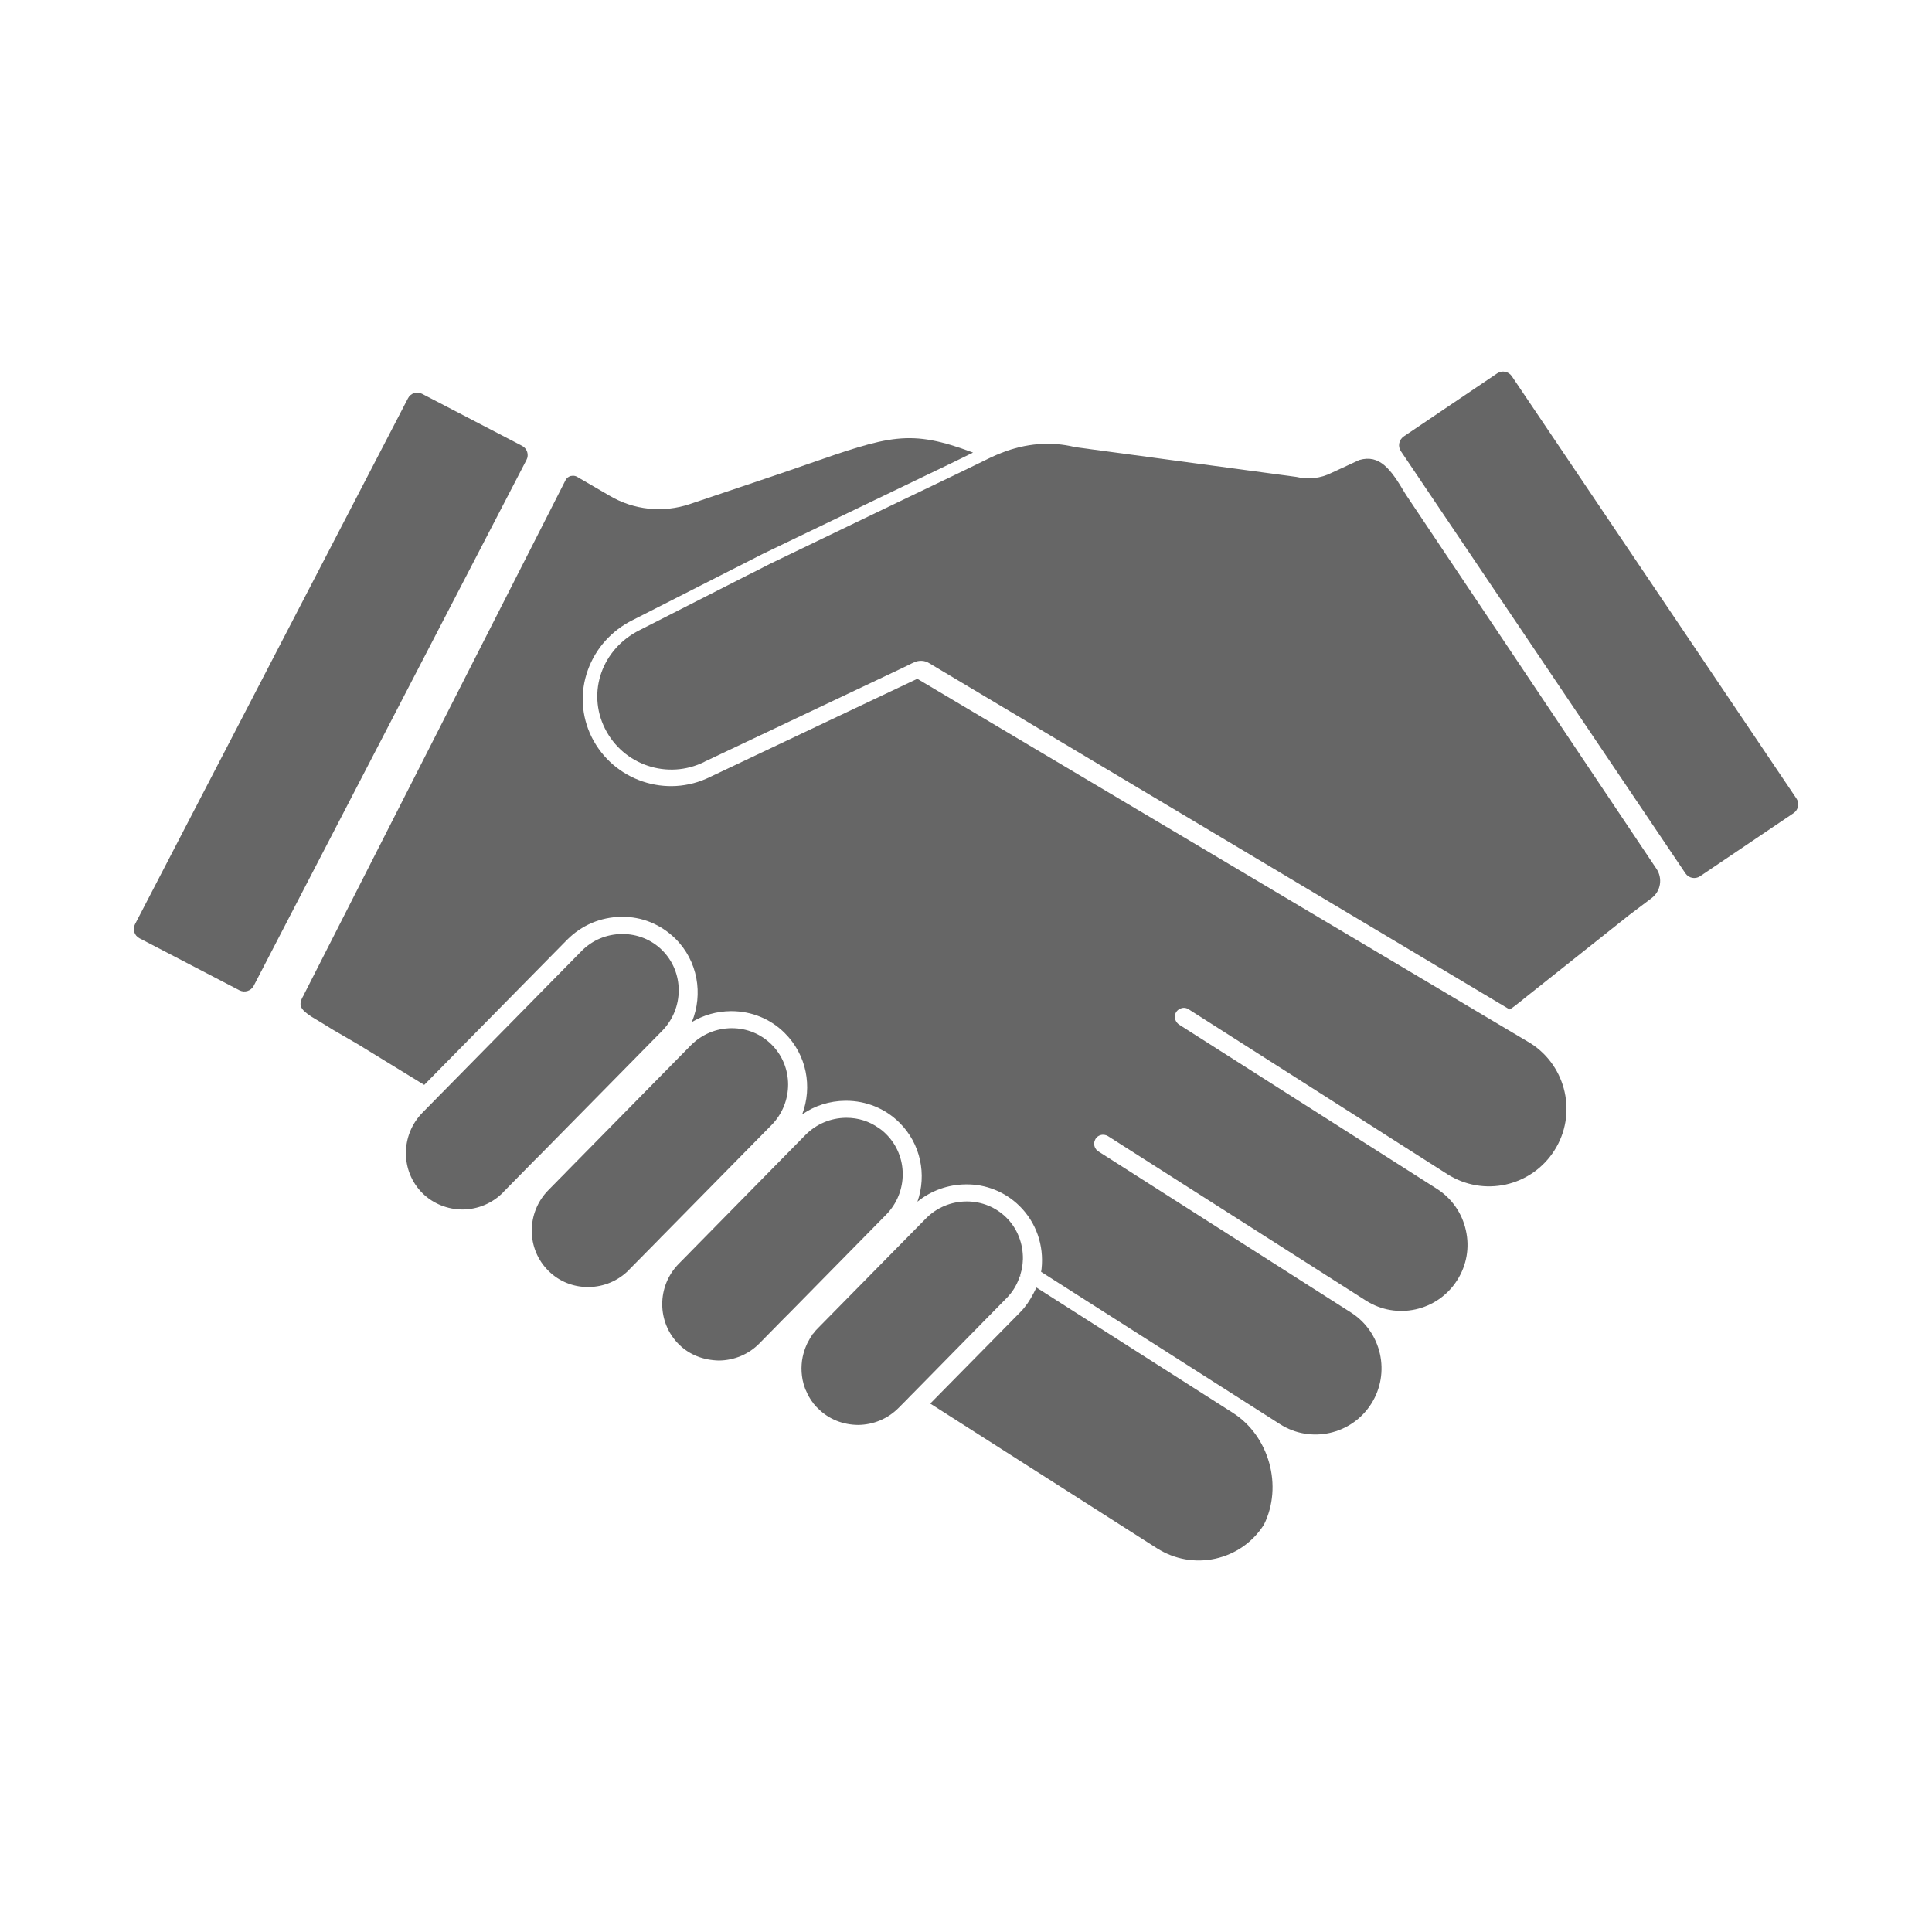 <svg width="130" height="130" viewBox="0 0 130 130" fill="none" xmlns="http://www.w3.org/2000/svg">
<title>Collaboration Expertise</title>
<g clip-path="url(#clip0)">
<path d="M28.396 26.497L35.125 29.998C35.476 30.182 35.608 30.61 35.423 30.952L17.073 66.33C16.888 66.68 16.467 66.812 16.115 66.637L9.387 63.136C9.035 62.952 8.903 62.523 9.088 62.182L27.447 26.812C27.623 26.453 28.053 26.322 28.396 26.497Z" fill="#666666"/>
<path d="M85.046 102.593C84.299 103.766 83.148 104.571 81.787 104.877C80.434 105.175 79.037 104.93 77.86 104.186L62.593 94.444L68.663 88.282C69.023 87.915 69.304 87.486 69.541 87.031L69.673 86.768L69.708 86.707L69.735 86.637H69.743L82.955 95.066C85.406 96.624 86.337 100.002 85.046 102.593Z" fill="#666666"/>
<path d="M103.001 70.208L61.724 45.674L47.791 52.273C44.858 53.735 41.282 52.536 39.815 49.604C39.113 48.186 39.016 46.584 39.552 45.096C40.079 43.626 41.151 42.427 42.582 41.718L49.311 38.295L49.487 38.208L51.34 37.263L64.007 31.171L65.474 30.453C61.196 28.851 59.879 29.306 54.187 31.285C53.572 31.503 52.904 31.731 52.184 31.976L46.412 33.919C44.612 34.523 42.644 34.322 41.01 33.35L38.858 32.099C38.761 32.037 38.656 32.011 38.55 32.011C38.507 32.011 38.454 32.02 38.401 32.028C38.252 32.072 38.12 32.169 38.05 32.317L20.428 66.969V66.978C20.033 67.635 20.209 67.906 20.938 68.396C21.017 68.44 22.361 69.254 22.431 69.306L24.091 70.269L28.545 73L38.146 63.249C39.121 62.26 40.413 61.709 41.801 61.691C43.18 61.665 44.462 62.199 45.437 63.153C46.957 64.65 47.326 66.891 46.553 68.772C47.335 68.3 48.231 68.046 49.171 68.037H49.206C50.567 68.037 51.841 68.554 52.79 69.499C54.283 70.969 54.678 73.131 53.976 74.987C54.819 74.392 55.829 74.077 56.883 74.068H56.927C58.28 74.068 59.554 74.584 60.511 75.529C61.961 76.956 62.365 79.048 61.732 80.86C62.646 80.116 63.788 79.705 64.982 79.696C66.335 79.67 67.644 80.204 68.602 81.149C69.717 82.252 70.253 83.783 70.086 85.368C70.077 85.438 70.069 85.508 70.051 85.578L86.126 95.827C88.191 97.149 90.949 96.536 92.266 94.462C93.584 92.387 92.969 89.63 90.905 88.317L73.916 77.481C73.67 77.333 73.565 77.026 73.653 76.772C73.714 76.589 73.846 76.449 74.03 76.387C74.206 76.326 74.399 76.352 74.557 76.449L91.906 87.512C93.979 88.834 96.729 88.221 98.047 86.147C98.688 85.14 98.899 83.95 98.635 82.785C98.38 81.63 97.686 80.632 96.685 79.993L79.345 68.948C79.108 68.79 78.993 68.492 79.081 68.23C79.143 68.046 79.283 67.915 79.459 67.853C79.635 67.783 79.828 67.81 79.986 67.915L97.397 79.013C98.574 79.757 99.97 80.002 101.323 79.705C102.685 79.398 103.844 78.584 104.591 77.411C106.137 74.987 105.417 71.757 103.001 70.208ZM68.654 85.823C68.645 85.867 68.628 85.901 68.619 85.945L68.672 85.832L68.654 85.823Z" fill="#666666"/>
<path d="M111.135 60.431C110.432 60.965 109.844 61.403 109.651 61.551L109.572 61.613L102.553 67.188C102.518 67.214 102.465 67.258 102.395 67.32C102.008 67.635 101.736 67.836 101.578 67.923L62.523 44.624C62.224 44.431 61.829 44.414 61.504 44.571L61.346 44.641L61.065 44.781L60.775 44.921L47.414 51.249L47.405 51.258C44.937 52.492 41.932 51.486 40.703 49.017C39.482 46.567 40.509 43.661 43.039 42.4L50.313 38.698L50.594 38.558L50.875 38.418L51.797 37.945L60.485 33.761L64.447 31.862L66.66 30.786C66.897 30.672 67.143 30.567 67.389 30.471C69.032 29.823 70.719 29.692 72.308 30.077L72.335 30.085L87.233 32.09C88.024 32.282 88.867 32.186 89.596 31.818L91.467 30.952C92.846 30.558 93.584 31.573 94.533 33.175L94.621 33.315L111.46 58.462C111.891 59.101 111.75 59.967 111.135 60.431Z" fill="#666666"/>
<path d="M120.684 54.715L114.394 58.961C114.069 59.179 113.63 59.092 113.41 58.768L94.261 30.357C94.041 30.033 94.129 29.595 94.454 29.368L100.743 25.122C101.068 24.904 101.508 24.991 101.727 25.315L120.877 53.727C121.097 54.05 121.009 54.497 120.684 54.715Z" fill="#666666"/>
<path d="M68.426 86.199C68.417 86.225 68.408 86.243 68.391 86.269L68.417 86.199H68.426Z" fill="#666666"/>
<path d="M54.573 94.199H54.564C54.573 94.208 54.582 94.217 54.582 94.225C54.582 94.217 54.573 94.208 54.573 94.199ZM54.002 92.834C54.028 92.956 54.055 93.079 54.09 93.193C54.099 93.219 54.108 93.245 54.125 93.28C54.116 93.245 54.108 93.228 54.099 93.193C54.063 93.07 54.028 92.956 54.002 92.834ZM59.615 76.3C59.457 76.142 59.29 76.002 59.106 75.888C58.482 75.442 57.735 75.214 56.962 75.214H56.927C55.891 75.223 54.924 75.635 54.195 76.37L46.5 84.195L46.316 84.387L46.131 84.571L45.683 85.026C44.181 86.54 44.19 88.983 45.683 90.462C46.404 91.171 47.326 91.521 48.371 91.547C49.408 91.538 50.383 91.127 51.103 90.392L52.702 88.764L52.886 88.58L53.071 88.396L53.08 88.387L59.624 81.735C61.117 80.221 61.117 77.779 59.615 76.3ZM51.903 70.269C51.191 69.569 50.251 69.184 49.241 69.184H49.215C48.178 69.193 47.212 69.604 46.483 70.339L38.111 78.847L37.927 79.039L37.742 79.223L36.899 80.081C35.406 81.595 35.406 84.037 36.908 85.516C37.611 86.217 38.559 86.602 39.561 86.602H39.596C40.632 86.593 41.599 86.182 42.328 85.446V85.438L44.322 83.416L44.506 83.223L44.691 83.039L51.911 75.705C53.405 74.19 53.405 71.748 51.903 70.269ZM44.541 63.923C43.839 63.232 42.89 62.847 41.88 62.847H41.853C40.817 62.856 39.85 63.258 39.121 64.002L29.74 73.534L29.547 73.727L29.362 73.919L28.431 74.864C26.938 76.379 26.938 78.821 28.44 80.3C29.151 81 30.135 81.385 31.128 81.385C32.164 81.376 33.13 80.965 33.86 80.23V80.221L35.959 78.085L36.337 77.709L44.55 69.368C46.044 67.845 46.044 65.403 44.541 63.923Z" fill="#666666"/>
<path d="M68.83 84.729C68.821 84.772 68.821 84.816 68.821 84.86L68.812 84.991L68.795 85.149C68.786 85.193 68.786 85.228 68.777 85.271C68.777 85.306 68.769 85.341 68.76 85.376V85.403C68.751 85.438 68.742 85.473 68.716 85.551C68.707 85.587 68.698 85.621 68.689 85.656C68.681 85.7 68.663 85.735 68.654 85.779L68.645 85.814L68.619 85.884L68.61 85.91L68.575 86.007C68.391 86.523 68.101 86.978 67.714 87.363L61.46 93.727L61.276 93.91L61.082 94.112L60.476 94.724C59.747 95.46 58.781 95.871 57.735 95.88C56.716 95.871 55.768 95.495 55.056 94.786C54.959 94.698 54.872 94.602 54.793 94.505C54.749 94.462 54.714 94.418 54.687 94.365C54.652 94.322 54.617 94.278 54.582 94.225C54.582 94.217 54.573 94.208 54.573 94.199H54.564C54.529 94.147 54.503 94.103 54.476 94.05C54.468 94.033 54.45 94.015 54.441 93.998C54.424 93.954 54.397 93.919 54.38 93.875C54.362 93.849 54.345 93.823 54.336 93.796C54.292 93.709 54.257 93.63 54.222 93.543L54.213 93.534C54.178 93.455 54.151 93.368 54.125 93.289V93.28C54.116 93.245 54.108 93.228 54.099 93.193C54.063 93.07 54.028 92.956 54.002 92.834C53.941 92.501 53.914 92.16 53.941 91.81C53.949 91.643 53.976 91.468 54.011 91.302C54.037 91.162 54.081 91.022 54.125 90.882C54.151 90.803 54.178 90.716 54.213 90.637C54.248 90.558 54.283 90.471 54.318 90.392C54.353 90.33 54.389 90.26 54.424 90.199C54.468 90.12 54.511 90.033 54.564 89.954L54.573 89.945L54.705 89.735L54.714 89.744C54.758 89.692 54.801 89.639 54.854 89.569C54.863 89.56 54.872 89.543 54.88 89.534C54.933 89.473 54.986 89.42 55.047 89.359L62.294 81.998C63.023 81.254 64.007 80.843 65.053 80.843C66.063 80.843 67.003 81.228 67.714 81.928C68.452 82.654 68.847 83.67 68.83 84.729Z" fill="#666666"/>
</g>
<defs>
<clipPath id="clip0">
<rect width="112" height="80" fill="white" transform="translate(9 25)"/>
</clipPath>
</defs>
</svg>
